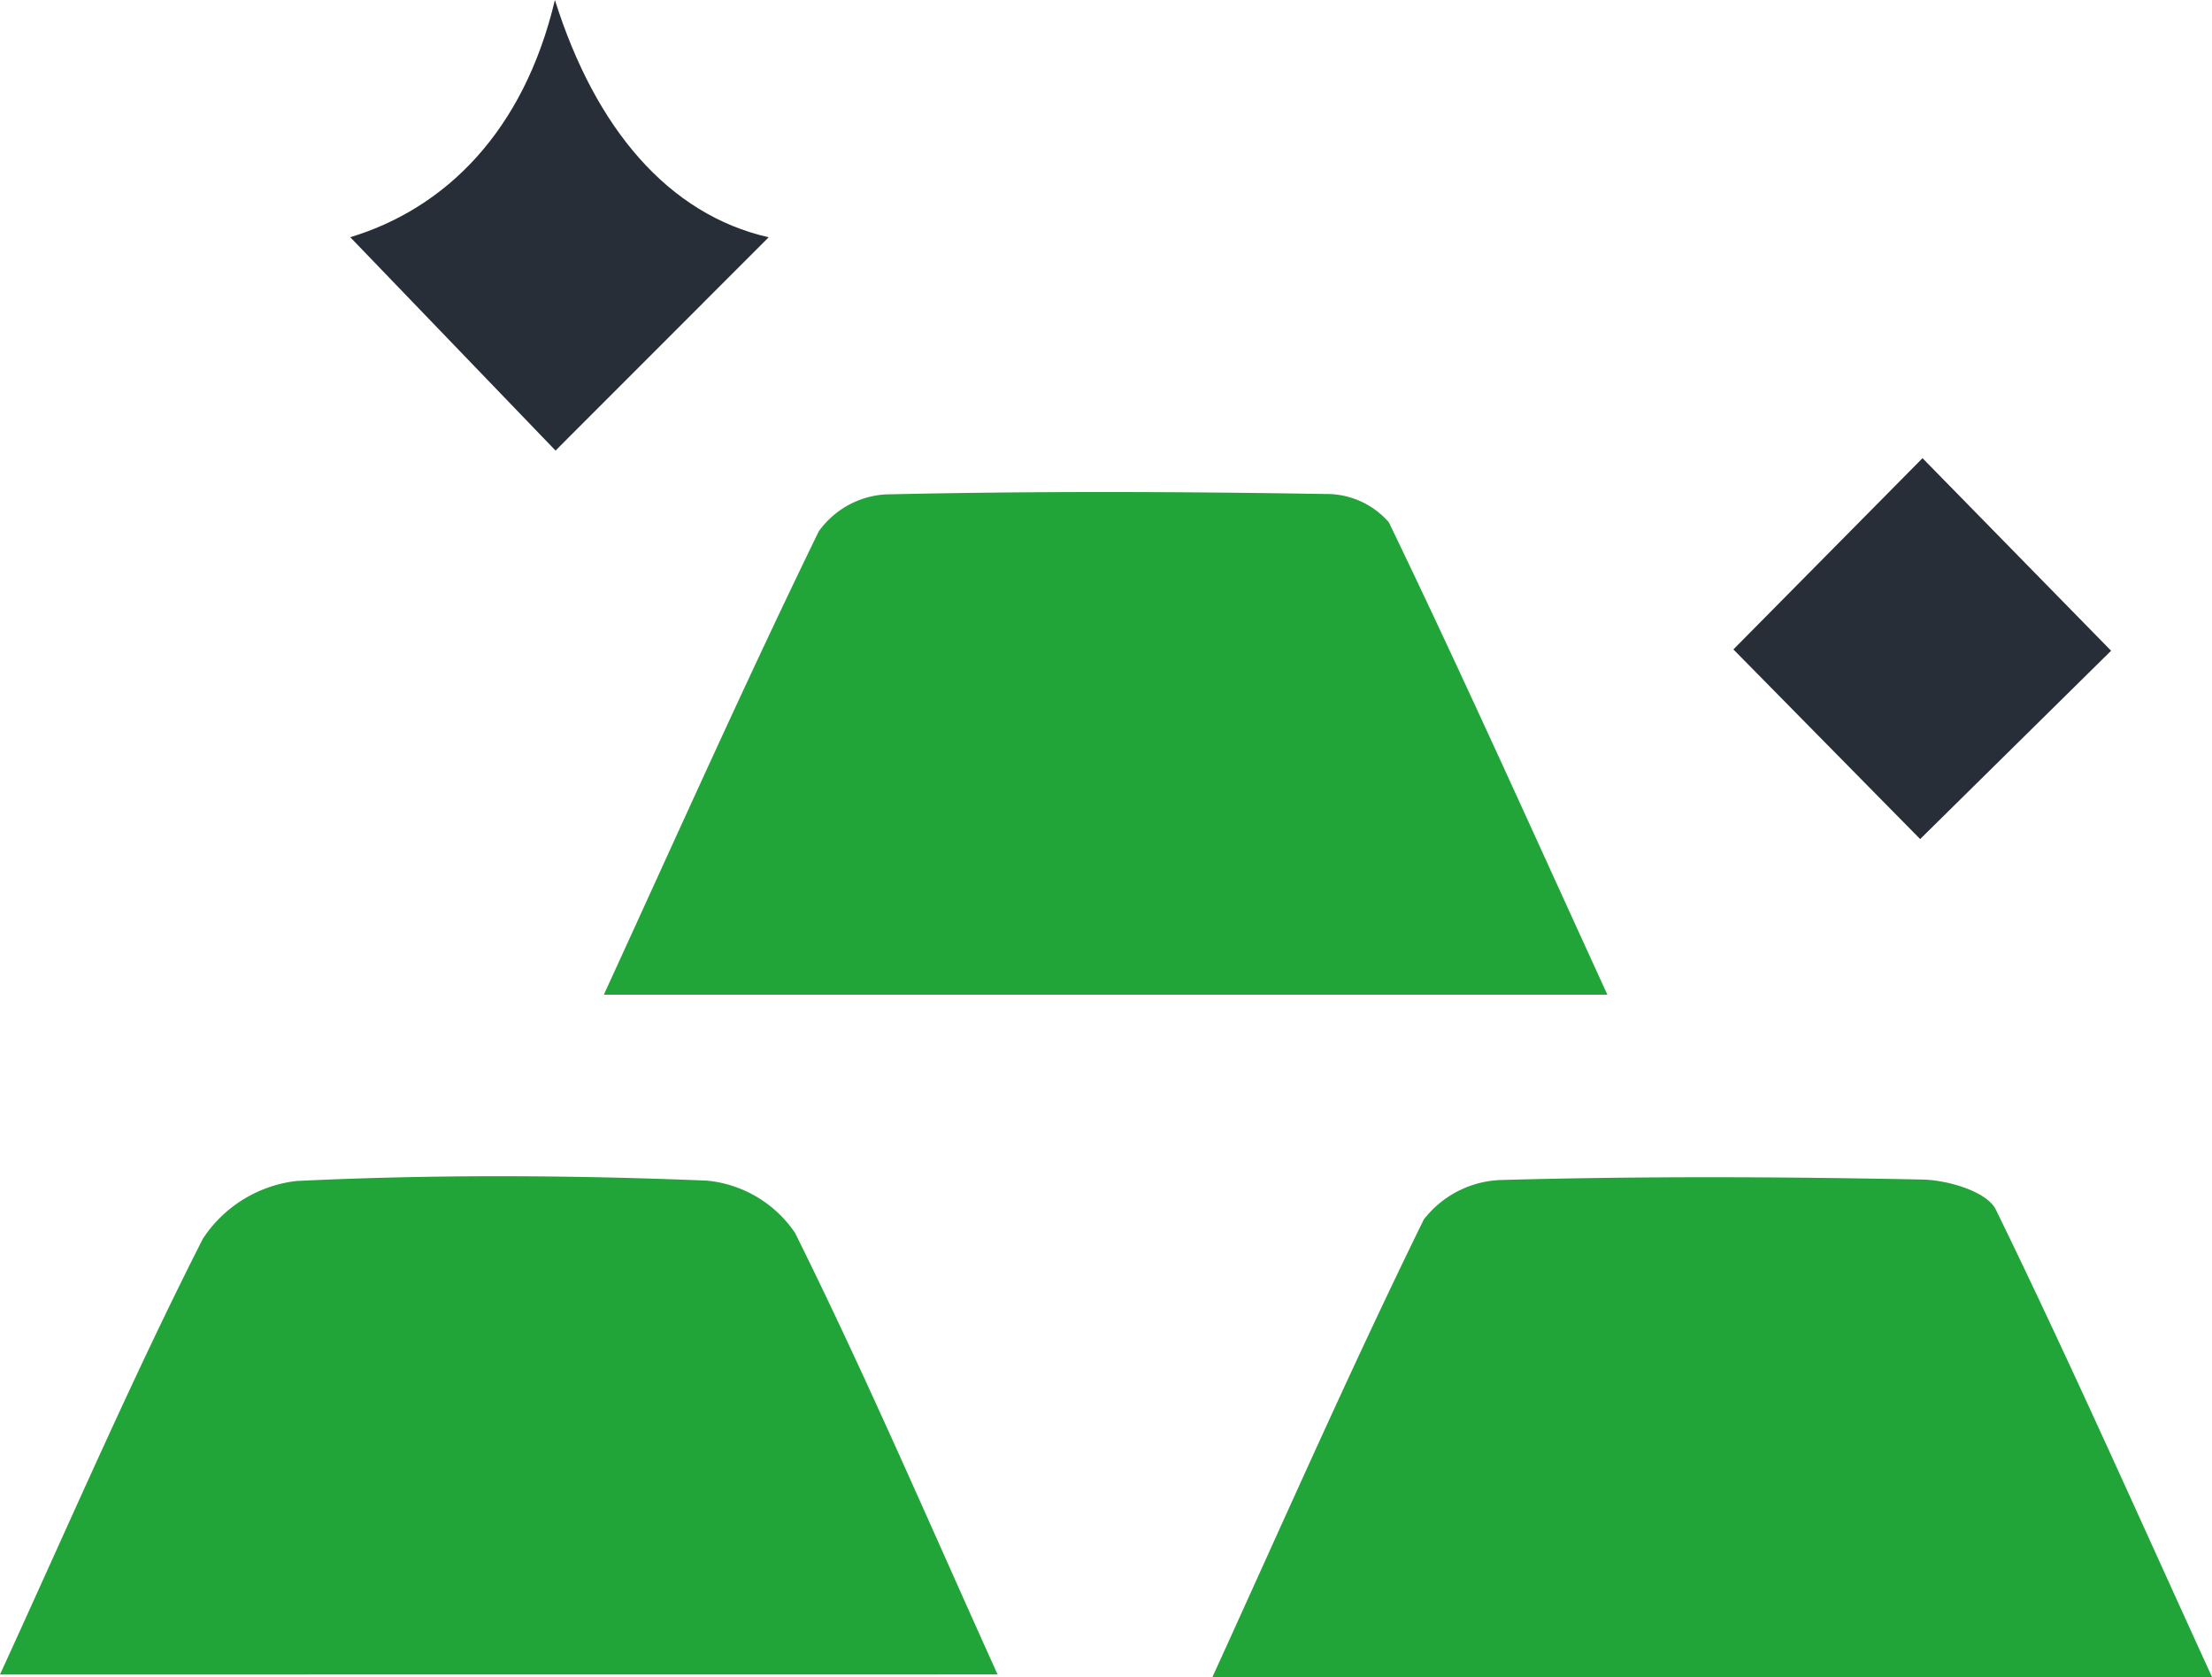 <svg xmlns="http://www.w3.org/2000/svg" xmlns:xlink="http://www.w3.org/1999/xlink" width="71.002" height="53.824" viewBox="0 0 71.002 53.824"><defs><clipPath id="clip-path"><rect id="Rectangle_588" data-name="Rectangle 588" width="71.002" height="53.824" fill="none"></rect></clipPath></defs><g id="Group_1588" data-name="Group 1588" transform="translate(0 0)"><g id="Group_1588-2" data-name="Group 1588" transform="translate(0 0)" clip-path="url(#clip-path)"><path id="Path_1143" data-name="Path 1143" d="M30.786,41.214c2.407-5.247,4.574-10.1,6.9-14.872a2.843,2.843,0,0,1,2.144-1.184c4.707-.107,9.419-.092,14.127-.013a2.648,2.648,0,0,1,2.027.908c2.389,4.95,4.637,9.969,7.015,15.161Z" transform="translate(-11.404 -9.291)" fill="#21a538"></path><path id="Path_1144" data-name="Path 1144" d="M0,75.951c2.262-4.935,4.248-9.532,6.512-13.986a4.162,4.162,0,0,1,3.006-1.853C13.9,59.9,18.3,59.921,22.685,60.1a3.859,3.859,0,0,1,2.835,1.678c2.264,4.559,4.275,9.244,6.5,14.17Z" transform="translate(0 -22.211)" fill="#21a538"></path><path id="Path_1145" data-name="Path 1145" d="M93.9,76.055H61.813c2.319-5.084,4.453-9.935,6.786-14.688A3.277,3.277,0,0,1,71.08,60.1c4.506-.125,9.019-.106,13.528-.014.814.016,2.069.385,2.353.966,2.37,4.853,4.561,9.8,6.939,15" transform="translate(-22.897 -22.231)" fill="#21a538"></path><path id="Path_1146" data-name="Path 1146" d="M31.29,7.615l-6.842,6.845L17.859,7.613C20.892,6.694,23.421,4.244,24.428,0c1.3,4.129,3.646,6.884,6.862,7.615" transform="translate(-6.616 0)" fill="#282e38"></path><path id="Path_1147" data-name="Path 1147" d="M88.376,29.494l6.071-6.138,6.053,6.18L94.371,35.58l-5.995-6.087" transform="translate(-32.737 -8.652)" fill="#282e38"></path></g></g></svg>